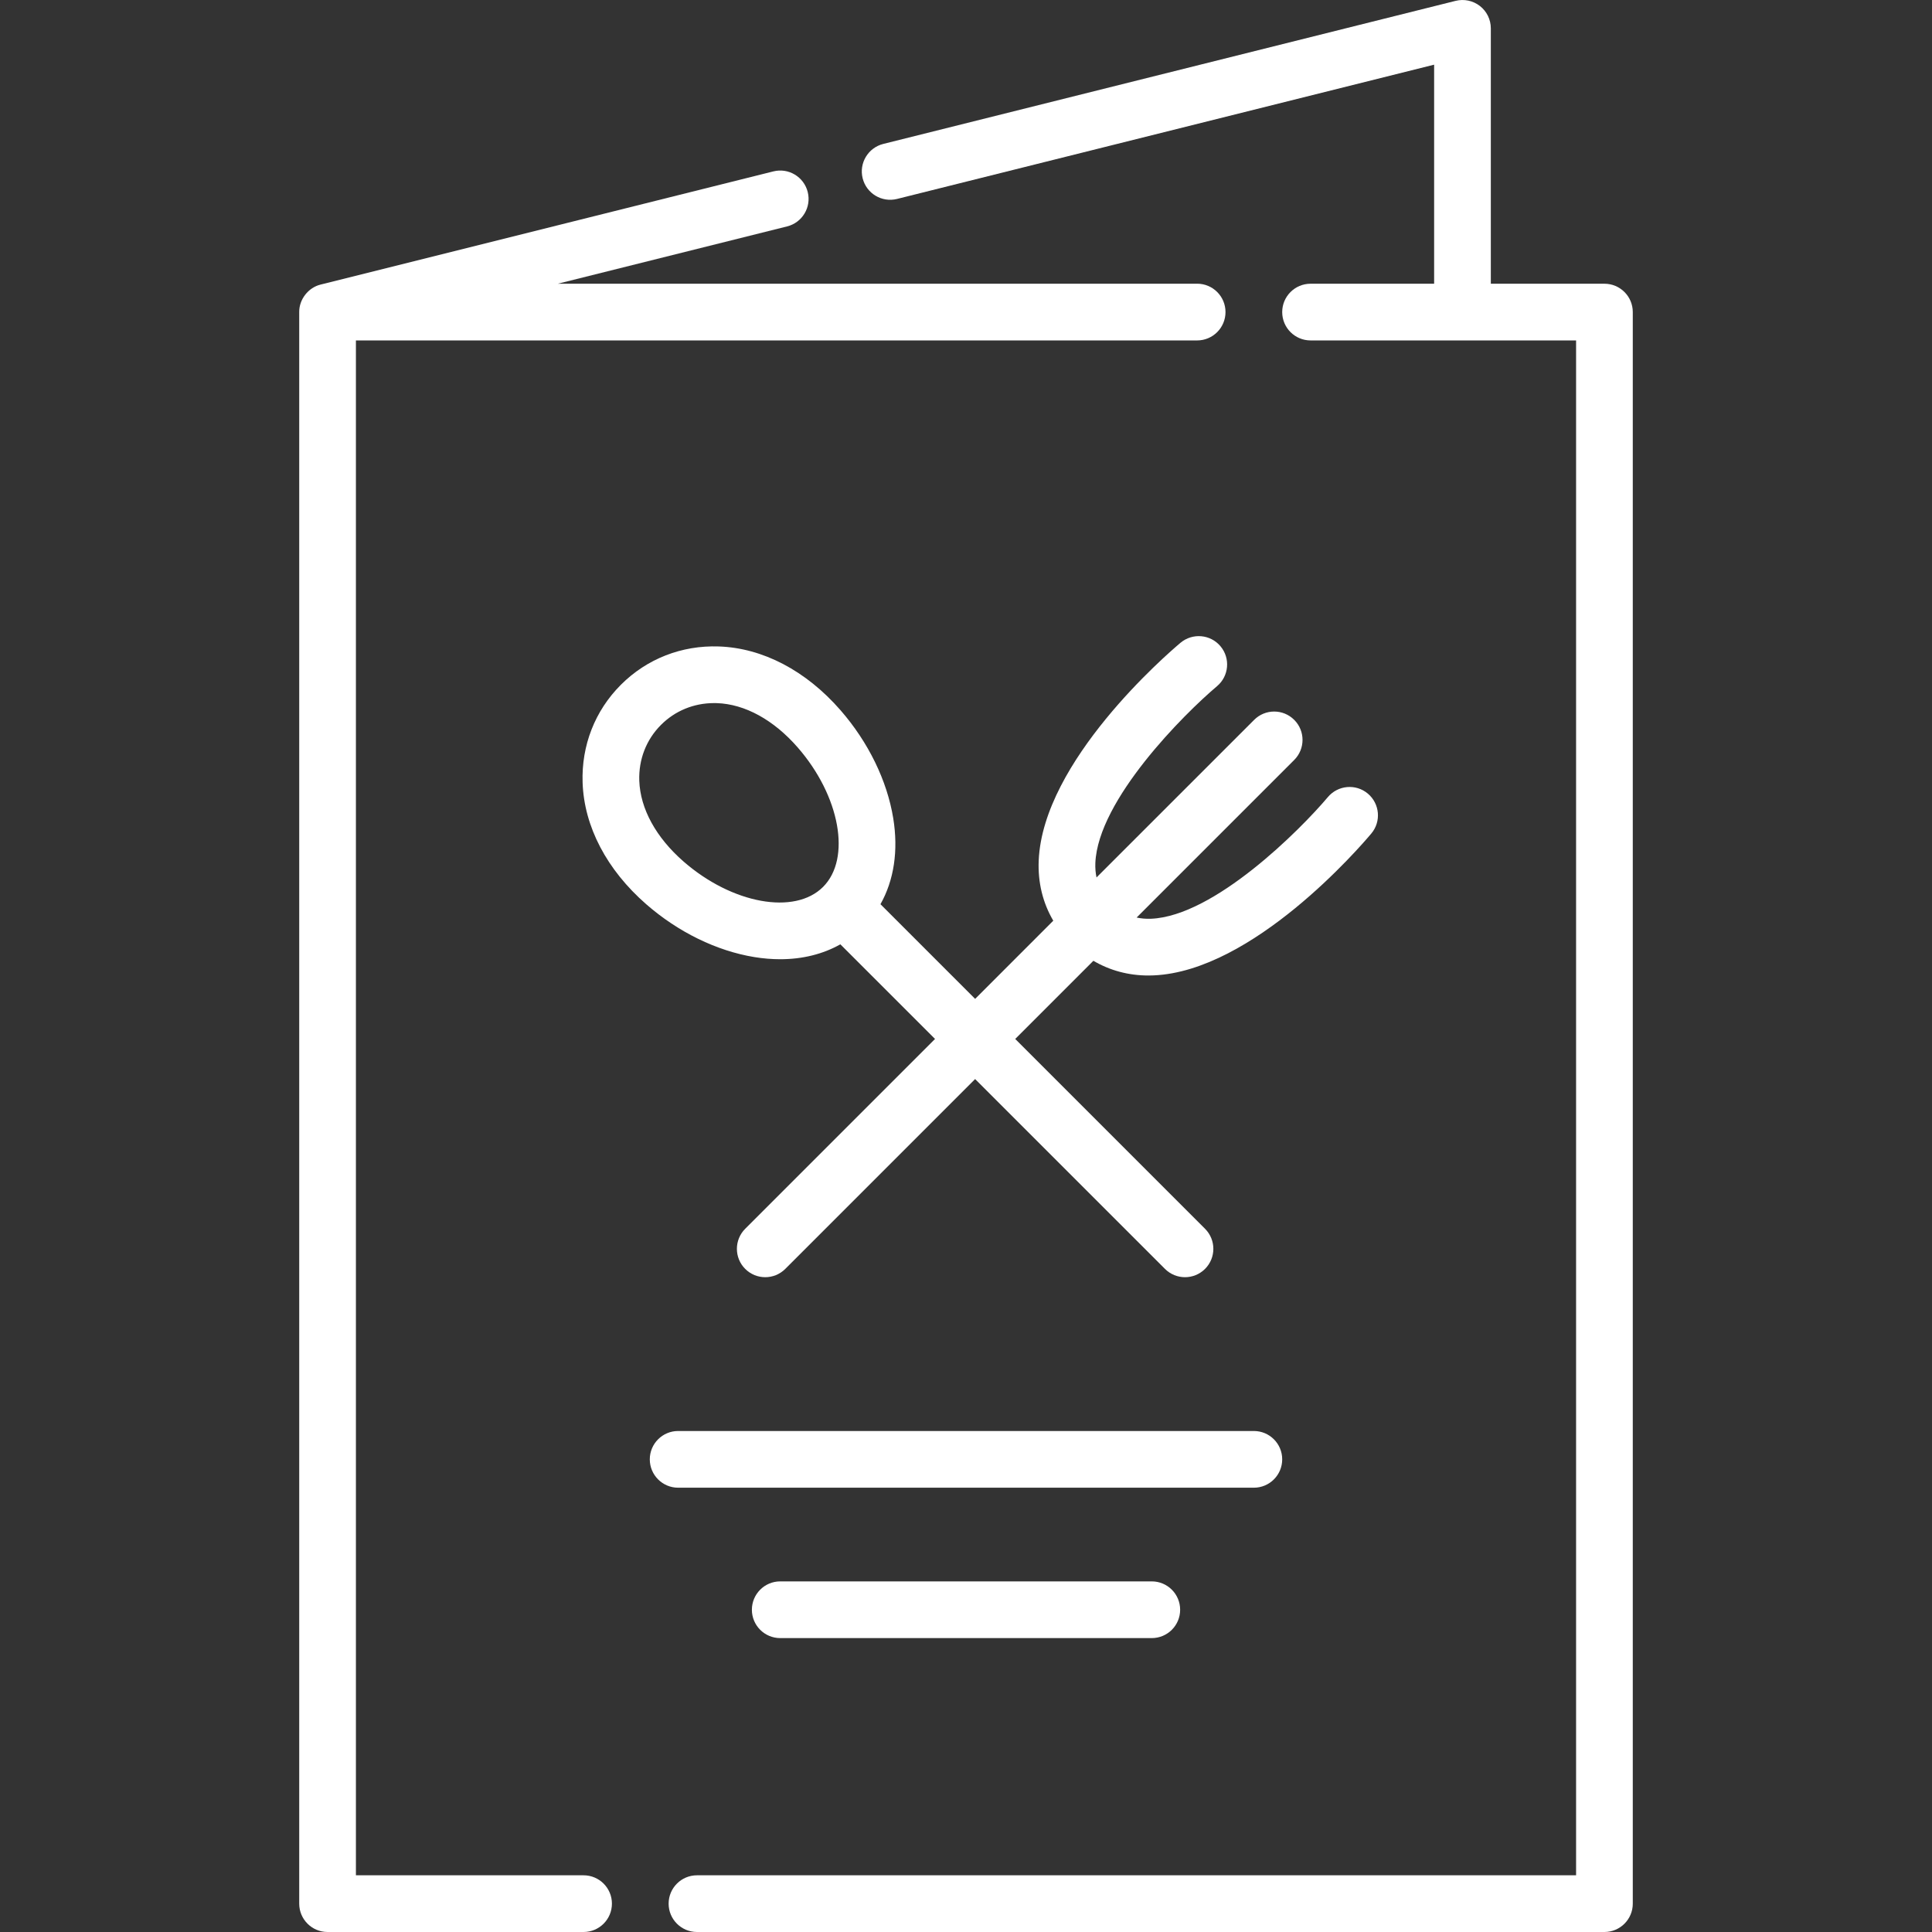<svg width="63" height="63" viewBox="0 0 63 63" fill="none" xmlns="http://www.w3.org/2000/svg">
<rect x="0" y="0" width="63" height="63" fill="#333333" stroke="none"/>
<g clip-path="url(#clip0_210_510)">
<path d="M19.029 61.151H11.606V11.101H39.037C39.548 11.101 39.962 10.687 39.962 10.176C39.962 9.665 39.548 9.251 39.037 9.251H18.193L25.666 7.383C26.162 7.259 26.463 6.757 26.339 6.262C26.215 5.766 25.713 5.465 25.218 5.589L10.457 9.279C10.054 9.376 9.753 9.762 9.757 10.176V62.075C9.757 62.586 10.171 63 10.681 63H19.029C19.54 63 19.954 62.586 19.954 62.075C19.954 61.565 19.54 61.151 19.029 61.151Z" fill="white"/>
<path d="M52.319 9.252H48.614V0.925C48.614 0.64 48.483 0.371 48.259 0.196C48.034 0.021 47.742 -0.041 47.465 0.028L28.803 4.693C28.308 4.817 28.006 5.319 28.13 5.814C28.254 6.31 28.756 6.611 29.252 6.487L46.765 2.109V9.252H42.736C42.225 9.252 41.811 9.666 41.811 10.177C41.811 10.687 42.225 11.101 42.736 11.101H51.394V61.151H22.728C22.217 61.151 21.803 61.565 21.803 62.076C21.803 62.586 22.217 63 22.728 63H52.319C52.829 63 53.243 62.586 53.243 62.076V10.176C53.243 9.666 52.829 9.252 52.319 9.252Z" fill="white"/>
<path d="M25.442 31.279C26.169 31.279 26.835 31.113 27.403 30.793L30.49 33.879L24.3 40.069C23.939 40.43 23.939 41.016 24.3 41.377C24.661 41.738 25.246 41.738 25.607 41.377L31.797 35.187L37.988 41.377C38.349 41.738 38.934 41.738 39.295 41.377C39.656 41.016 39.656 40.43 39.295 40.069L33.105 33.879L35.654 31.33C36.191 31.646 36.798 31.81 37.448 31.81C37.505 31.81 37.562 31.809 37.619 31.806C40.856 31.666 44.331 27.64 44.716 27.181C45.045 26.791 44.994 26.208 44.604 25.879C44.213 25.55 43.63 25.601 43.301 25.991C42.396 27.065 39.597 29.871 37.537 29.959C37.369 29.966 37.212 29.952 37.064 29.92L42.203 24.781C42.564 24.42 42.564 23.834 42.203 23.474C41.842 23.112 41.257 23.112 40.896 23.474L35.756 28.613C35.725 28.465 35.711 28.308 35.718 28.139C35.806 26.08 38.612 23.281 39.685 22.376C40.076 22.047 40.127 21.464 39.798 21.073C39.47 20.682 38.887 20.632 38.495 20.96C38.037 21.346 34.01 24.821 33.871 28.058C33.84 28.773 34.003 29.439 34.346 30.023L31.798 32.572L28.711 29.485C29.152 28.703 29.299 27.737 29.127 26.68C28.926 25.451 28.315 24.2 27.407 23.158C26.281 21.867 24.871 21.129 23.438 21.08C22.228 21.039 21.094 21.482 20.247 22.329C19.4 23.176 18.957 24.309 18.998 25.52C19.047 26.953 19.785 28.363 21.076 29.489C22.118 30.397 23.369 31.008 24.598 31.209C24.887 31.256 25.169 31.279 25.442 31.279ZM20.846 25.457C20.823 24.764 21.074 24.117 21.555 23.637C22.015 23.177 22.626 22.927 23.285 22.927C23.315 22.927 23.345 22.927 23.375 22.928C24.291 22.959 25.227 23.473 26.013 24.374C27.393 25.957 27.764 27.997 26.839 28.921C25.915 29.846 23.875 29.475 22.292 28.095C21.391 27.309 20.878 26.372 20.846 25.457Z" fill="white"/>
<path d="M40.887 48.512C41.397 48.512 41.811 48.098 41.811 47.587C41.811 47.077 41.397 46.663 40.887 46.663H22.113C21.603 46.663 21.189 47.077 21.189 47.587C21.189 48.098 21.603 48.512 22.113 48.512H40.887Z" fill="white"/>
<path d="M25.442 51.567C24.932 51.567 24.518 51.981 24.518 52.492C24.518 53.002 24.931 53.416 25.442 53.416H37.558C38.069 53.416 38.483 53.003 38.483 52.492C38.483 51.981 38.069 51.567 37.558 51.567H25.442Z" fill="white"/>
</g>
<defs>
<clipPath id="clip0_210_510">
<rect width="63" height="63" fill="white"/>
</clipPath>
</defs>
</svg>
